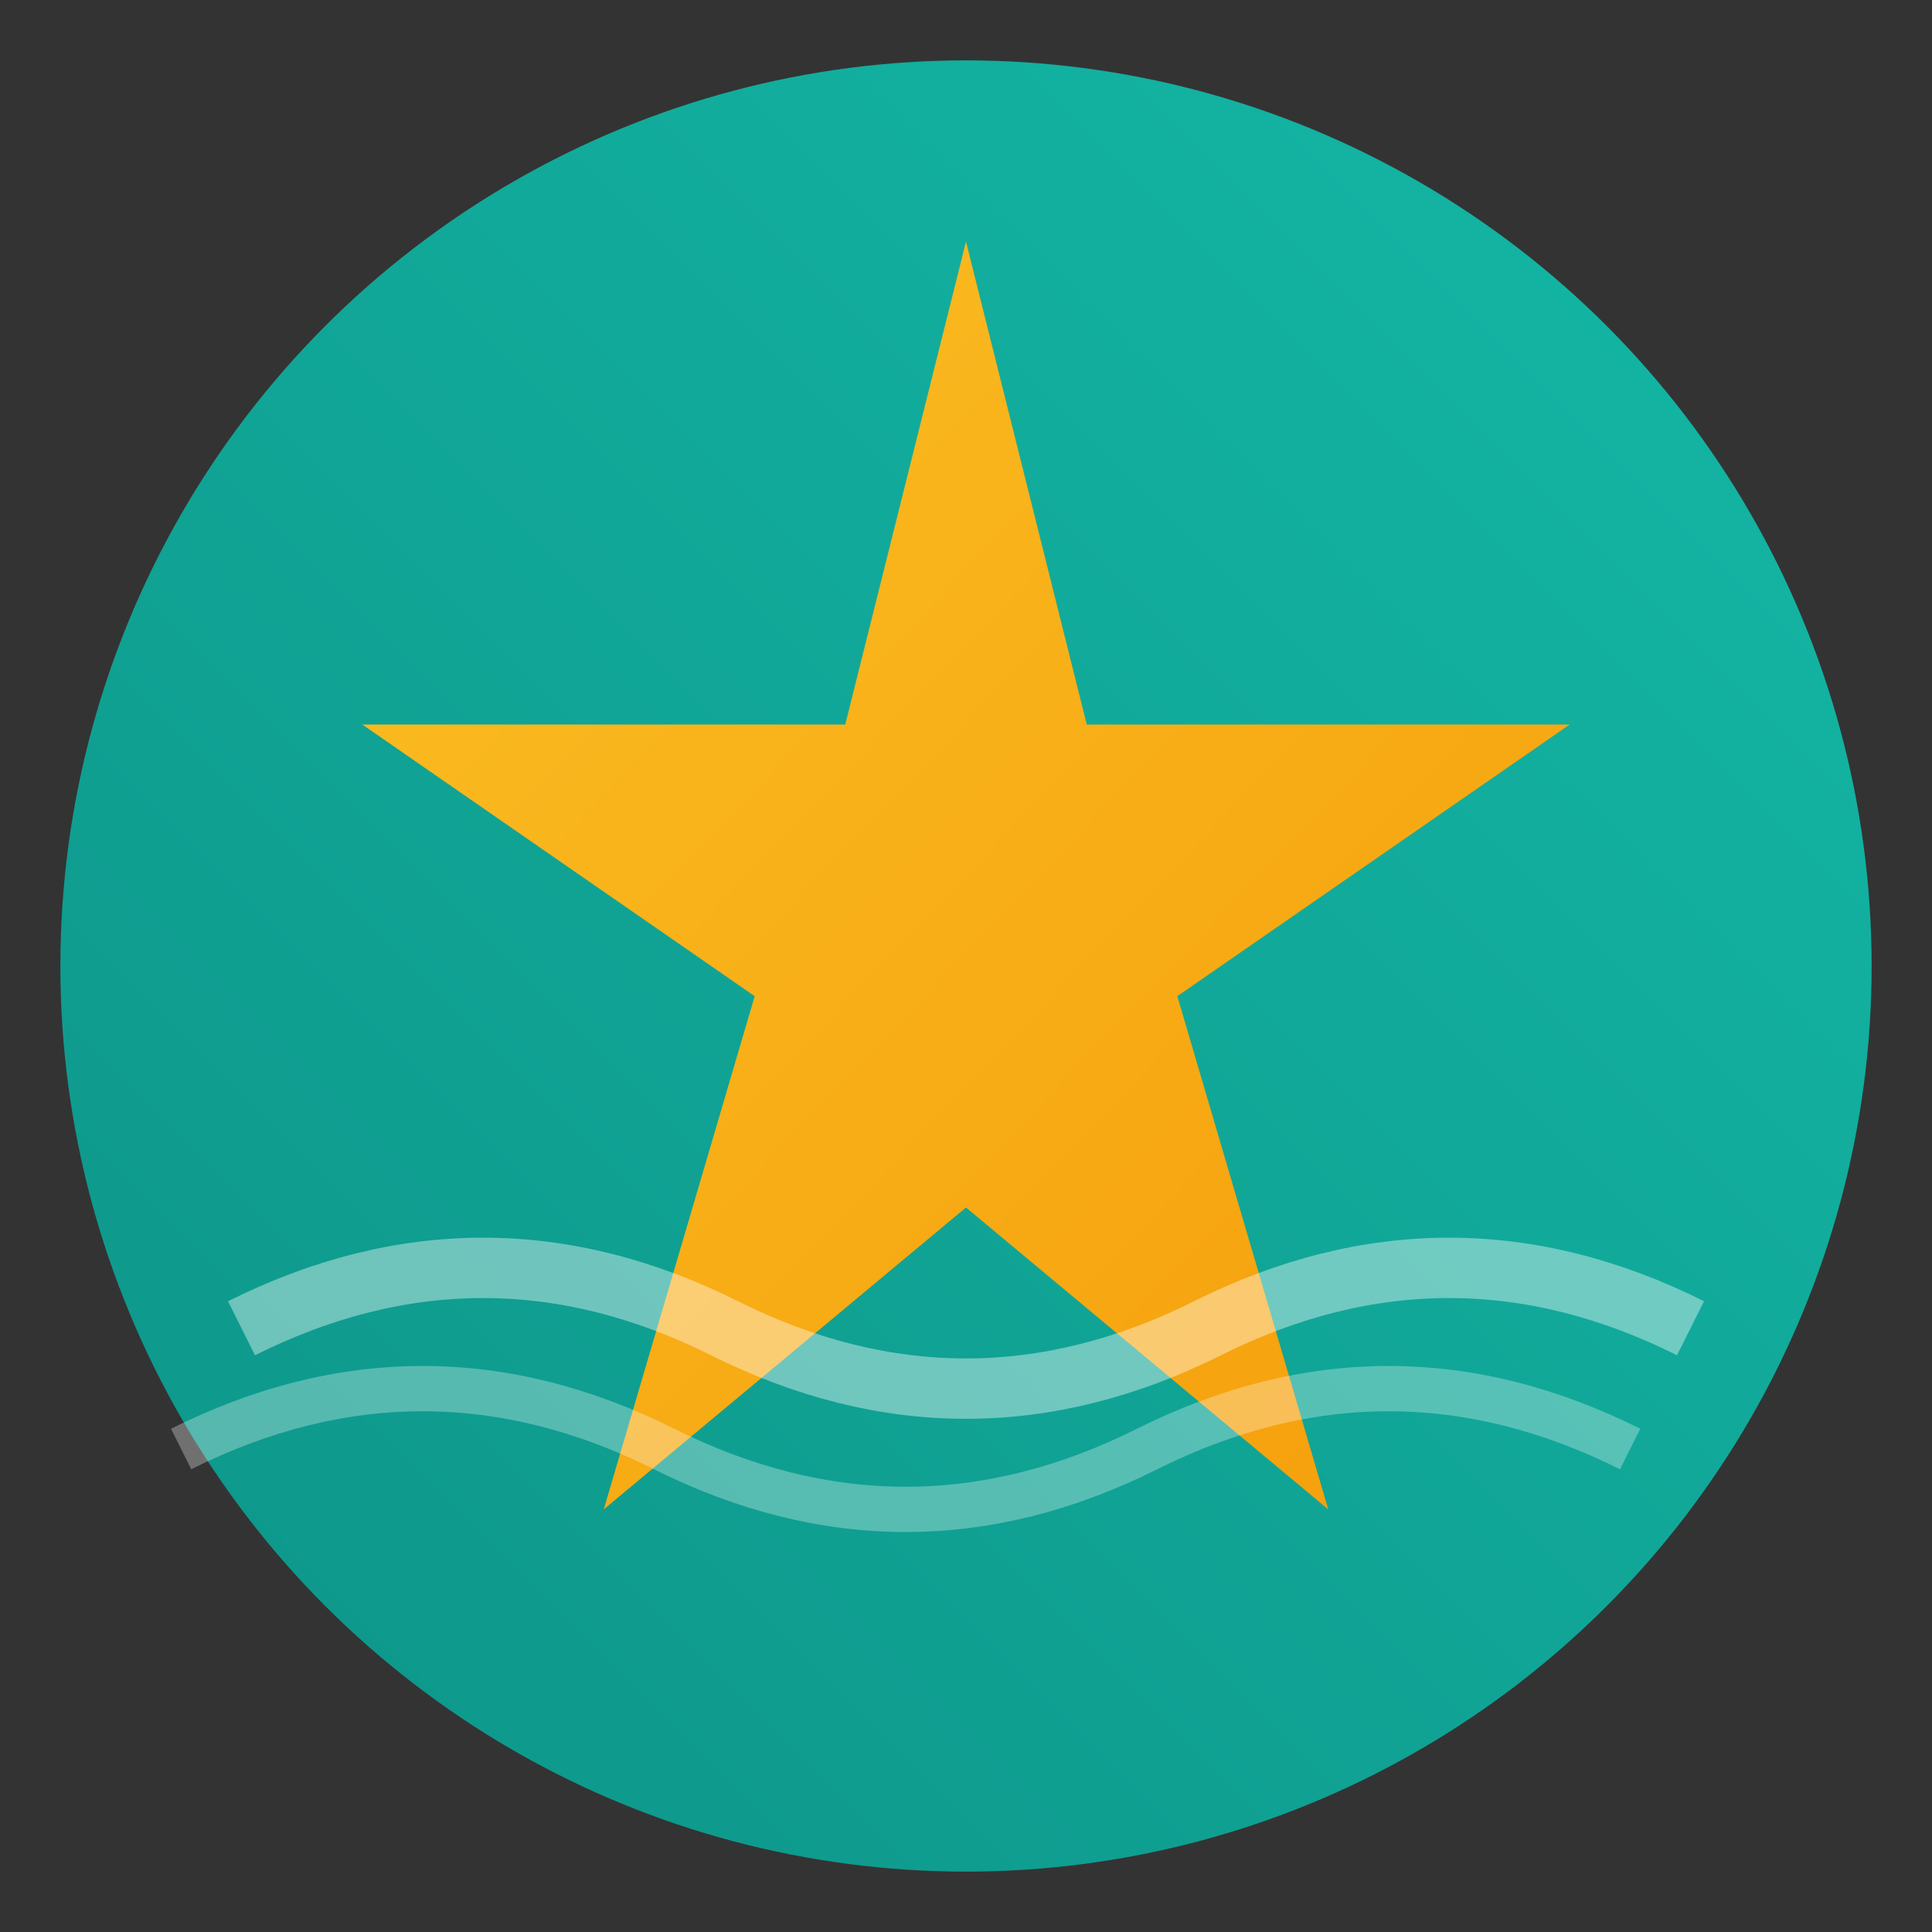 <svg xmlns="http://www.w3.org/2000/svg" viewBox="0 0 64 64">
  <rect x="0" y="0" width="64" height="64" fill="#333333" stroke="none"/>
  <defs>
    <linearGradient id="oceanGrad" x1="0%" y1="100%" x2="100%" y2="0%">
      <stop offset="0%" style="stop-color:#0d9488"/>
      <stop offset="100%" style="stop-color:#14b8a6"/>
    </linearGradient>
    <linearGradient id="starGrad" x1="0%" y1="0%" x2="100%" y2="100%">
      <stop offset="0%" style="stop-color:#fbbf24"/>
      <stop offset="100%" style="stop-color:#f59e0b"/>
    </linearGradient>
  </defs>
  <!-- Ocean teal circle background -->
  <circle cx="32" cy="32" r="30" fill="url(#oceanGrad)"/>
  <!-- Rising star -->
  <path d="M32 8 L36 24 L52 24 L39 33 L44 50 L32 40 L20 50 L25 33 L12 24 L28 24 Z" fill="url(#starGrad)"/>
  <!-- Subtle wave at bottom -->
  <path d="M8 44 Q16 40 24 44 T40 44 T56 44" stroke="rgba(255,255,255,0.4)" stroke-width="2" fill="none"/>
  <path d="M6 48 Q14 44 22 48 T38 48 T54 48" stroke="rgba(255,255,255,0.3)" stroke-width="1.5" fill="none"/>
</svg>